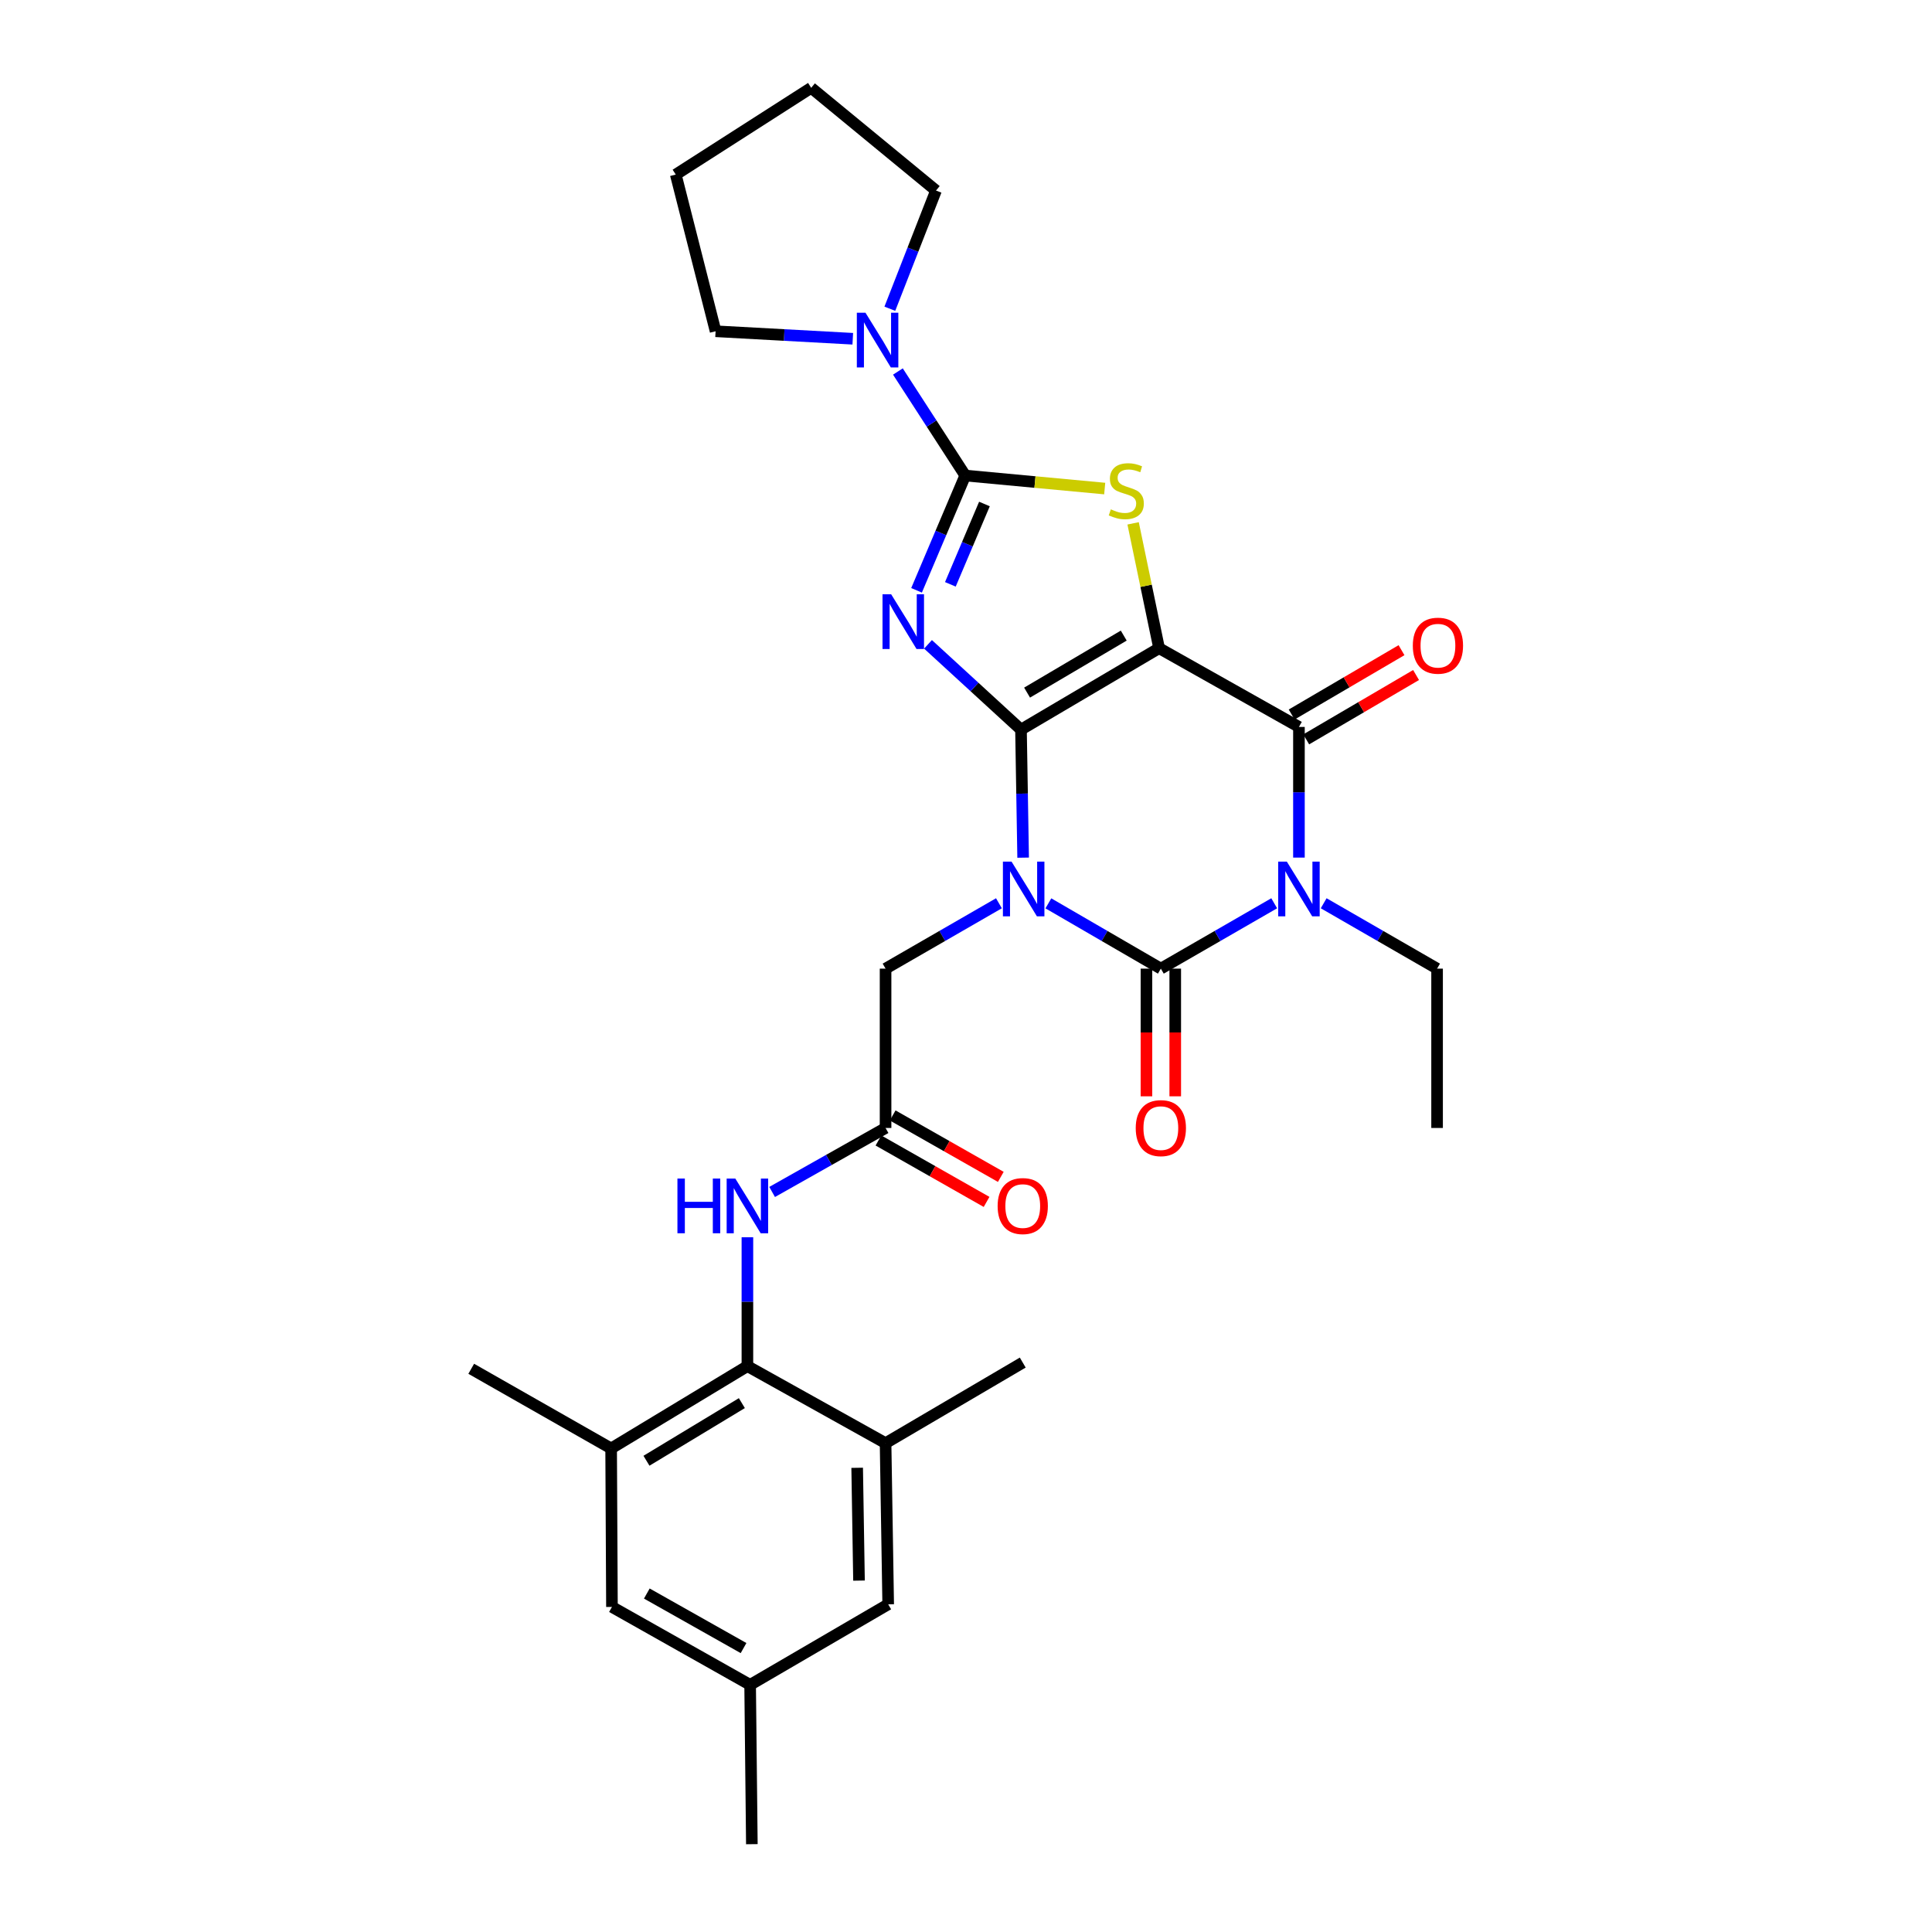 <?xml version='1.0' encoding='iso-8859-1'?>
<svg version='1.1' baseProfile='full'
              xmlns='http://www.w3.org/2000/svg'
                      xmlns:rdkit='http://www.rdkit.org/xml'
                      xmlns:xlink='http://www.w3.org/1999/xlink'
                  xml:space='preserve'
width='1000px' height='1000px' viewBox='0 0 1000 1000'>
<!-- END OF HEADER -->
<rect style='opacity:1.0;fill:#FFFFFF;stroke:none' width='1000' height='1000' x='0' y='0'> </rect>
<path class='bond-0' d='M 528.464,377.655 L 529.019,410.789' style='fill:none;fill-rule:evenodd;stroke:#000000;stroke-width:6px;stroke-linecap:butt;stroke-linejoin:miter;stroke-opacity:1' />
<path class='bond-0' d='M 529.019,410.789 L 529.574,443.923' style='fill:none;fill-rule:evenodd;stroke:#0000FF;stroke-width:6px;stroke-linecap:butt;stroke-linejoin:miter;stroke-opacity:1' />
<path class='bond-1' d='M 528.464,377.655 L 599.941,335.498' style='fill:none;fill-rule:evenodd;stroke:#000000;stroke-width:6px;stroke-linecap:butt;stroke-linejoin:miter;stroke-opacity:1' />
<path class='bond-1' d='M 531.613,358.493 L 581.648,328.983' style='fill:none;fill-rule:evenodd;stroke:#000000;stroke-width:6px;stroke-linecap:butt;stroke-linejoin:miter;stroke-opacity:1' />
<path class='bond-2' d='M 528.464,377.655 L 504.399,355.581' style='fill:none;fill-rule:evenodd;stroke:#000000;stroke-width:6px;stroke-linecap:butt;stroke-linejoin:miter;stroke-opacity:1' />
<path class='bond-2' d='M 504.399,355.581 L 480.334,333.508' style='fill:none;fill-rule:evenodd;stroke:#0000FF;stroke-width:6px;stroke-linecap:butt;stroke-linejoin:miter;stroke-opacity:1' />
<path class='bond-3' d='M 542.639,467.572 L 571.746,484.469' style='fill:none;fill-rule:evenodd;stroke:#0000FF;stroke-width:6px;stroke-linecap:butt;stroke-linejoin:miter;stroke-opacity:1' />
<path class='bond-3' d='M 571.746,484.469 L 600.852,501.366' style='fill:none;fill-rule:evenodd;stroke:#000000;stroke-width:6px;stroke-linecap:butt;stroke-linejoin:miter;stroke-opacity:1' />
<path class='bond-10' d='M 517.044,467.529 L 487.706,484.448' style='fill:none;fill-rule:evenodd;stroke:#0000FF;stroke-width:6px;stroke-linecap:butt;stroke-linejoin:miter;stroke-opacity:1' />
<path class='bond-10' d='M 487.706,484.448 L 458.369,501.366' style='fill:none;fill-rule:evenodd;stroke:#000000;stroke-width:6px;stroke-linecap:butt;stroke-linejoin:miter;stroke-opacity:1' />
<path class='bond-6' d='M 599.941,335.498 L 672.33,376.263' style='fill:none;fill-rule:evenodd;stroke:#000000;stroke-width:6px;stroke-linecap:butt;stroke-linejoin:miter;stroke-opacity:1' />
<path class='bond-7' d='M 599.941,335.498 L 593.219,303.19' style='fill:none;fill-rule:evenodd;stroke:#000000;stroke-width:6px;stroke-linecap:butt;stroke-linejoin:miter;stroke-opacity:1' />
<path class='bond-7' d='M 593.219,303.19 L 586.496,270.881' style='fill:none;fill-rule:evenodd;stroke:#CCCC00;stroke-width:6px;stroke-linecap:butt;stroke-linejoin:miter;stroke-opacity:1' />
<path class='bond-5' d='M 474.404,305.547 L 487.005,275.841' style='fill:none;fill-rule:evenodd;stroke:#0000FF;stroke-width:6px;stroke-linecap:butt;stroke-linejoin:miter;stroke-opacity:1' />
<path class='bond-5' d='M 487.005,275.841 L 499.606,246.134' style='fill:none;fill-rule:evenodd;stroke:#000000;stroke-width:6px;stroke-linecap:butt;stroke-linejoin:miter;stroke-opacity:1' />
<path class='bond-5' d='M 491.906,302.455 L 500.727,281.661' style='fill:none;fill-rule:evenodd;stroke:#0000FF;stroke-width:6px;stroke-linecap:butt;stroke-linejoin:miter;stroke-opacity:1' />
<path class='bond-5' d='M 500.727,281.661 L 509.547,260.867' style='fill:none;fill-rule:evenodd;stroke:#000000;stroke-width:6px;stroke-linecap:butt;stroke-linejoin:miter;stroke-opacity:1' />
<path class='bond-15' d='M 593.4,501.366 L 593.4,534.409' style='fill:none;fill-rule:evenodd;stroke:#000000;stroke-width:6px;stroke-linecap:butt;stroke-linejoin:miter;stroke-opacity:1' />
<path class='bond-15' d='M 593.4,534.409 L 593.4,567.451' style='fill:none;fill-rule:evenodd;stroke:#FF0000;stroke-width:6px;stroke-linecap:butt;stroke-linejoin:miter;stroke-opacity:1' />
<path class='bond-15' d='M 608.305,501.366 L 608.305,534.409' style='fill:none;fill-rule:evenodd;stroke:#000000;stroke-width:6px;stroke-linecap:butt;stroke-linejoin:miter;stroke-opacity:1' />
<path class='bond-15' d='M 608.305,534.409 L 608.305,567.451' style='fill:none;fill-rule:evenodd;stroke:#FF0000;stroke-width:6px;stroke-linecap:butt;stroke-linejoin:miter;stroke-opacity:1' />
<path class='bond-31' d='M 600.852,501.366 L 630.19,484.448' style='fill:none;fill-rule:evenodd;stroke:#000000;stroke-width:6px;stroke-linecap:butt;stroke-linejoin:miter;stroke-opacity:1' />
<path class='bond-31' d='M 630.19,484.448 L 659.527,467.529' style='fill:none;fill-rule:evenodd;stroke:#0000FF;stroke-width:6px;stroke-linecap:butt;stroke-linejoin:miter;stroke-opacity:1' />
<path class='bond-4' d='M 672.33,443.889 L 672.33,410.076' style='fill:none;fill-rule:evenodd;stroke:#0000FF;stroke-width:6px;stroke-linecap:butt;stroke-linejoin:miter;stroke-opacity:1' />
<path class='bond-4' d='M 672.33,410.076 L 672.33,376.263' style='fill:none;fill-rule:evenodd;stroke:#000000;stroke-width:6px;stroke-linecap:butt;stroke-linejoin:miter;stroke-opacity:1' />
<path class='bond-21' d='M 685.134,467.527 L 714.483,484.446' style='fill:none;fill-rule:evenodd;stroke:#0000FF;stroke-width:6px;stroke-linecap:butt;stroke-linejoin:miter;stroke-opacity:1' />
<path class='bond-21' d='M 714.483,484.446 L 743.833,501.366' style='fill:none;fill-rule:evenodd;stroke:#000000;stroke-width:6px;stroke-linecap:butt;stroke-linejoin:miter;stroke-opacity:1' />
<path class='bond-8' d='M 499.606,246.134 L 482.179,219.21' style='fill:none;fill-rule:evenodd;stroke:#000000;stroke-width:6px;stroke-linecap:butt;stroke-linejoin:miter;stroke-opacity:1' />
<path class='bond-8' d='M 482.179,219.21 L 464.753,192.287' style='fill:none;fill-rule:evenodd;stroke:#0000FF;stroke-width:6px;stroke-linecap:butt;stroke-linejoin:miter;stroke-opacity:1' />
<path class='bond-30' d='M 499.606,246.134 L 535.699,249.504' style='fill:none;fill-rule:evenodd;stroke:#000000;stroke-width:6px;stroke-linecap:butt;stroke-linejoin:miter;stroke-opacity:1' />
<path class='bond-30' d='M 535.699,249.504 L 571.793,252.875' style='fill:none;fill-rule:evenodd;stroke:#CCCC00;stroke-width:6px;stroke-linecap:butt;stroke-linejoin:miter;stroke-opacity:1' />
<path class='bond-16' d='M 676.097,382.694 L 704.526,366.042' style='fill:none;fill-rule:evenodd;stroke:#000000;stroke-width:6px;stroke-linecap:butt;stroke-linejoin:miter;stroke-opacity:1' />
<path class='bond-16' d='M 704.526,366.042 L 732.954,349.39' style='fill:none;fill-rule:evenodd;stroke:#FF0000;stroke-width:6px;stroke-linecap:butt;stroke-linejoin:miter;stroke-opacity:1' />
<path class='bond-16' d='M 668.564,369.833 L 696.992,353.181' style='fill:none;fill-rule:evenodd;stroke:#000000;stroke-width:6px;stroke-linecap:butt;stroke-linejoin:miter;stroke-opacity:1' />
<path class='bond-16' d='M 696.992,353.181 L 725.421,336.529' style='fill:none;fill-rule:evenodd;stroke:#FF0000;stroke-width:6px;stroke-linecap:butt;stroke-linejoin:miter;stroke-opacity:1' />
<path class='bond-22' d='M 460.579,159.801 L 472.528,129.213' style='fill:none;fill-rule:evenodd;stroke:#0000FF;stroke-width:6px;stroke-linecap:butt;stroke-linejoin:miter;stroke-opacity:1' />
<path class='bond-22' d='M 472.528,129.213 L 484.477,98.624' style='fill:none;fill-rule:evenodd;stroke:#000000;stroke-width:6px;stroke-linecap:butt;stroke-linejoin:miter;stroke-opacity:1' />
<path class='bond-23' d='M 441.397,175.338 L 405.892,173.399' style='fill:none;fill-rule:evenodd;stroke:#0000FF;stroke-width:6px;stroke-linecap:butt;stroke-linejoin:miter;stroke-opacity:1' />
<path class='bond-23' d='M 405.892,173.399 L 370.387,171.46' style='fill:none;fill-rule:evenodd;stroke:#000000;stroke-width:6px;stroke-linecap:butt;stroke-linejoin:miter;stroke-opacity:1' />
<path class='bond-9' d='M 386.857,707.105 L 386.857,673.757' style='fill:none;fill-rule:evenodd;stroke:#000000;stroke-width:6px;stroke-linecap:butt;stroke-linejoin:miter;stroke-opacity:1' />
<path class='bond-9' d='M 386.857,673.757 L 386.857,640.409' style='fill:none;fill-rule:evenodd;stroke:#0000FF;stroke-width:6px;stroke-linecap:butt;stroke-linejoin:miter;stroke-opacity:1' />
<path class='bond-13' d='M 386.857,707.105 L 316.324,749.717' style='fill:none;fill-rule:evenodd;stroke:#000000;stroke-width:6px;stroke-linecap:butt;stroke-linejoin:miter;stroke-opacity:1' />
<path class='bond-13' d='M 383.985,726.255 L 334.611,756.083' style='fill:none;fill-rule:evenodd;stroke:#000000;stroke-width:6px;stroke-linecap:butt;stroke-linejoin:miter;stroke-opacity:1' />
<path class='bond-14' d='M 386.857,707.105 L 458.369,746.976' style='fill:none;fill-rule:evenodd;stroke:#000000;stroke-width:6px;stroke-linecap:butt;stroke-linejoin:miter;stroke-opacity:1' />
<path class='bond-11' d='M 458.369,501.366 L 458.369,583.833' style='fill:none;fill-rule:evenodd;stroke:#000000;stroke-width:6px;stroke-linecap:butt;stroke-linejoin:miter;stroke-opacity:1' />
<path class='bond-12' d='M 458.369,583.833 L 429.009,600.396' style='fill:none;fill-rule:evenodd;stroke:#000000;stroke-width:6px;stroke-linecap:butt;stroke-linejoin:miter;stroke-opacity:1' />
<path class='bond-12' d='M 429.009,600.396 L 399.65,616.958' style='fill:none;fill-rule:evenodd;stroke:#0000FF;stroke-width:6px;stroke-linecap:butt;stroke-linejoin:miter;stroke-opacity:1' />
<path class='bond-19' d='M 454.687,590.312 L 482.669,606.211' style='fill:none;fill-rule:evenodd;stroke:#000000;stroke-width:6px;stroke-linecap:butt;stroke-linejoin:miter;stroke-opacity:1' />
<path class='bond-19' d='M 482.669,606.211 L 510.651,622.109' style='fill:none;fill-rule:evenodd;stroke:#FF0000;stroke-width:6px;stroke-linecap:butt;stroke-linejoin:miter;stroke-opacity:1' />
<path class='bond-19' d='M 462.05,577.353 L 490.032,593.251' style='fill:none;fill-rule:evenodd;stroke:#000000;stroke-width:6px;stroke-linecap:butt;stroke-linejoin:miter;stroke-opacity:1' />
<path class='bond-19' d='M 490.032,593.251 L 518.014,609.15' style='fill:none;fill-rule:evenodd;stroke:#FF0000;stroke-width:6px;stroke-linecap:butt;stroke-linejoin:miter;stroke-opacity:1' />
<path class='bond-18' d='M 316.324,749.717 L 316.746,831.745' style='fill:none;fill-rule:evenodd;stroke:#000000;stroke-width:6px;stroke-linecap:butt;stroke-linejoin:miter;stroke-opacity:1' />
<path class='bond-25' d='M 316.324,749.717 L 243.91,708.48' style='fill:none;fill-rule:evenodd;stroke:#000000;stroke-width:6px;stroke-linecap:butt;stroke-linejoin:miter;stroke-opacity:1' />
<path class='bond-17' d='M 458.369,746.976 L 459.727,830.387' style='fill:none;fill-rule:evenodd;stroke:#000000;stroke-width:6px;stroke-linecap:butt;stroke-linejoin:miter;stroke-opacity:1' />
<path class='bond-17' d='M 443.669,759.731 L 444.62,818.118' style='fill:none;fill-rule:evenodd;stroke:#000000;stroke-width:6px;stroke-linecap:butt;stroke-linejoin:miter;stroke-opacity:1' />
<path class='bond-24' d='M 458.369,746.976 L 529.374,705.267' style='fill:none;fill-rule:evenodd;stroke:#000000;stroke-width:6px;stroke-linecap:butt;stroke-linejoin:miter;stroke-opacity:1' />
<path class='bond-20' d='M 459.727,830.387 L 388.265,872.071' style='fill:none;fill-rule:evenodd;stroke:#000000;stroke-width:6px;stroke-linecap:butt;stroke-linejoin:miter;stroke-opacity:1' />
<path class='bond-33' d='M 316.746,831.745 L 388.265,872.071' style='fill:none;fill-rule:evenodd;stroke:#000000;stroke-width:6px;stroke-linecap:butt;stroke-linejoin:miter;stroke-opacity:1' />
<path class='bond-33' d='M 334.794,824.81 L 384.858,853.039' style='fill:none;fill-rule:evenodd;stroke:#000000;stroke-width:6px;stroke-linecap:butt;stroke-linejoin:miter;stroke-opacity:1' />
<path class='bond-26' d='M 388.265,872.071 L 389.159,954.545' style='fill:none;fill-rule:evenodd;stroke:#000000;stroke-width:6px;stroke-linecap:butt;stroke-linejoin:miter;stroke-opacity:1' />
<path class='bond-27' d='M 743.833,501.366 L 743.833,583.833' style='fill:none;fill-rule:evenodd;stroke:#000000;stroke-width:6px;stroke-linecap:butt;stroke-linejoin:miter;stroke-opacity:1' />
<path class='bond-29' d='M 484.477,98.624 L 419.872,45.455' style='fill:none;fill-rule:evenodd;stroke:#000000;stroke-width:6px;stroke-linecap:butt;stroke-linejoin:miter;stroke-opacity:1' />
<path class='bond-28' d='M 370.387,171.46 L 349.777,90.36' style='fill:none;fill-rule:evenodd;stroke:#000000;stroke-width:6px;stroke-linecap:butt;stroke-linejoin:miter;stroke-opacity:1' />
<path class='bond-32' d='M 349.777,90.36 L 419.872,45.455' style='fill:none;fill-rule:evenodd;stroke:#000000;stroke-width:6px;stroke-linecap:butt;stroke-linejoin:miter;stroke-opacity:1' />
<path  class='atom-1' d='M 523.586 445.986
L 532.866 460.986
Q 533.786 462.466, 535.266 465.146
Q 536.746 467.826, 536.826 467.986
L 536.826 445.986
L 540.586 445.986
L 540.586 474.306
L 536.706 474.306
L 526.746 457.906
Q 525.586 455.986, 524.346 453.786
Q 523.146 451.586, 522.786 450.906
L 522.786 474.306
L 519.106 474.306
L 519.106 445.986
L 523.586 445.986
' fill='#0000FF'/>
<path  class='atom-3' d='M 461.267 307.601
L 470.547 322.601
Q 471.467 324.081, 472.947 326.761
Q 474.427 329.441, 474.507 329.601
L 474.507 307.601
L 478.267 307.601
L 478.267 335.921
L 474.387 335.921
L 464.427 319.521
Q 463.267 317.601, 462.027 315.401
Q 460.827 313.201, 460.467 312.521
L 460.467 335.921
L 456.787 335.921
L 456.787 307.601
L 461.267 307.601
' fill='#0000FF'/>
<path  class='atom-5' d='M 666.07 445.986
L 675.35 460.986
Q 676.27 462.466, 677.75 465.146
Q 679.23 467.826, 679.31 467.986
L 679.31 445.986
L 683.07 445.986
L 683.07 474.306
L 679.19 474.306
L 669.23 457.906
Q 668.07 455.986, 666.83 453.786
Q 665.63 451.586, 665.27 450.906
L 665.27 474.306
L 661.59 474.306
L 661.59 445.986
L 666.07 445.986
' fill='#0000FF'/>
<path  class='atom-8' d='M 574.966 263.638
Q 575.286 263.758, 576.606 264.318
Q 577.926 264.878, 579.366 265.238
Q 580.846 265.558, 582.286 265.558
Q 584.966 265.558, 586.526 264.278
Q 588.086 262.958, 588.086 260.678
Q 588.086 259.118, 587.286 258.158
Q 586.526 257.198, 585.326 256.678
Q 584.126 256.158, 582.126 255.558
Q 579.606 254.798, 578.086 254.078
Q 576.606 253.358, 575.526 251.838
Q 574.486 250.318, 574.486 247.758
Q 574.486 244.198, 576.886 241.998
Q 579.326 239.798, 584.126 239.798
Q 587.406 239.798, 591.126 241.358
L 590.206 244.438
Q 586.806 243.038, 584.246 243.038
Q 581.486 243.038, 579.966 244.198
Q 578.446 245.318, 578.486 247.278
Q 578.486 248.798, 579.246 249.718
Q 580.046 250.638, 581.166 251.158
Q 582.326 251.678, 584.246 252.278
Q 586.806 253.078, 588.326 253.878
Q 589.846 254.678, 590.926 256.318
Q 592.046 257.918, 592.046 260.678
Q 592.046 264.598, 589.406 266.718
Q 586.806 268.798, 582.446 268.798
Q 579.926 268.798, 578.006 268.238
Q 576.126 267.718, 573.886 266.798
L 574.966 263.638
' fill='#CCCC00'/>
<path  class='atom-9' d='M 447.977 161.879
L 457.257 176.879
Q 458.177 178.359, 459.657 181.039
Q 461.137 183.719, 461.217 183.879
L 461.217 161.879
L 464.977 161.879
L 464.977 190.199
L 461.097 190.199
L 451.137 173.799
Q 449.977 171.879, 448.737 169.679
Q 447.537 167.479, 447.177 166.799
L 447.177 190.199
L 443.497 190.199
L 443.497 161.879
L 447.977 161.879
' fill='#0000FF'/>
<path  class='atom-13' d='M 350.637 610.015
L 354.477 610.015
L 354.477 622.055
L 368.957 622.055
L 368.957 610.015
L 372.797 610.015
L 372.797 638.335
L 368.957 638.335
L 368.957 625.255
L 354.477 625.255
L 354.477 638.335
L 350.637 638.335
L 350.637 610.015
' fill='#0000FF'/>
<path  class='atom-13' d='M 380.597 610.015
L 389.877 625.015
Q 390.797 626.495, 392.277 629.175
Q 393.757 631.855, 393.837 632.015
L 393.837 610.015
L 397.597 610.015
L 397.597 638.335
L 393.717 638.335
L 383.757 621.935
Q 382.597 620.015, 381.357 617.815
Q 380.157 615.615, 379.797 614.935
L 379.797 638.335
L 376.117 638.335
L 376.117 610.015
L 380.597 610.015
' fill='#0000FF'/>
<path  class='atom-16' d='M 587.852 583.913
Q 587.852 577.113, 591.212 573.313
Q 594.572 569.513, 600.852 569.513
Q 607.132 569.513, 610.492 573.313
Q 613.852 577.113, 613.852 583.913
Q 613.852 590.793, 610.452 594.713
Q 607.052 598.593, 600.852 598.593
Q 594.612 598.593, 591.212 594.713
Q 587.852 590.833, 587.852 583.913
M 600.852 595.393
Q 605.172 595.393, 607.492 592.513
Q 609.852 589.593, 609.852 583.913
Q 609.852 578.353, 607.492 575.553
Q 605.172 572.713, 600.852 572.713
Q 596.532 572.713, 594.172 575.513
Q 591.852 578.313, 591.852 583.913
Q 591.852 589.633, 594.172 592.513
Q 596.532 595.393, 600.852 595.393
' fill='#FF0000'/>
<path  class='atom-17' d='M 731.272 334.204
Q 731.272 327.404, 734.632 323.604
Q 737.992 319.804, 744.272 319.804
Q 750.552 319.804, 753.912 323.604
Q 757.272 327.404, 757.272 334.204
Q 757.272 341.084, 753.872 345.004
Q 750.472 348.884, 744.272 348.884
Q 738.032 348.884, 734.632 345.004
Q 731.272 341.124, 731.272 334.204
M 744.272 345.684
Q 748.592 345.684, 750.912 342.804
Q 753.272 339.884, 753.272 334.204
Q 753.272 328.644, 750.912 325.844
Q 748.592 323.004, 744.272 323.004
Q 739.952 323.004, 737.592 325.804
Q 735.272 328.604, 735.272 334.204
Q 735.272 339.924, 737.592 342.804
Q 739.952 345.684, 744.272 345.684
' fill='#FF0000'/>
<path  class='atom-20' d='M 516.374 624.255
Q 516.374 617.455, 519.734 613.655
Q 523.094 609.855, 529.374 609.855
Q 535.654 609.855, 539.014 613.655
Q 542.374 617.455, 542.374 624.255
Q 542.374 631.135, 538.974 635.055
Q 535.574 638.935, 529.374 638.935
Q 523.134 638.935, 519.734 635.055
Q 516.374 631.175, 516.374 624.255
M 529.374 635.735
Q 533.694 635.735, 536.014 632.855
Q 538.374 629.935, 538.374 624.255
Q 538.374 618.695, 536.014 615.895
Q 533.694 613.055, 529.374 613.055
Q 525.054 613.055, 522.694 615.855
Q 520.374 618.655, 520.374 624.255
Q 520.374 629.975, 522.694 632.855
Q 525.054 635.735, 529.374 635.735
' fill='#FF0000'/>
</svg>
